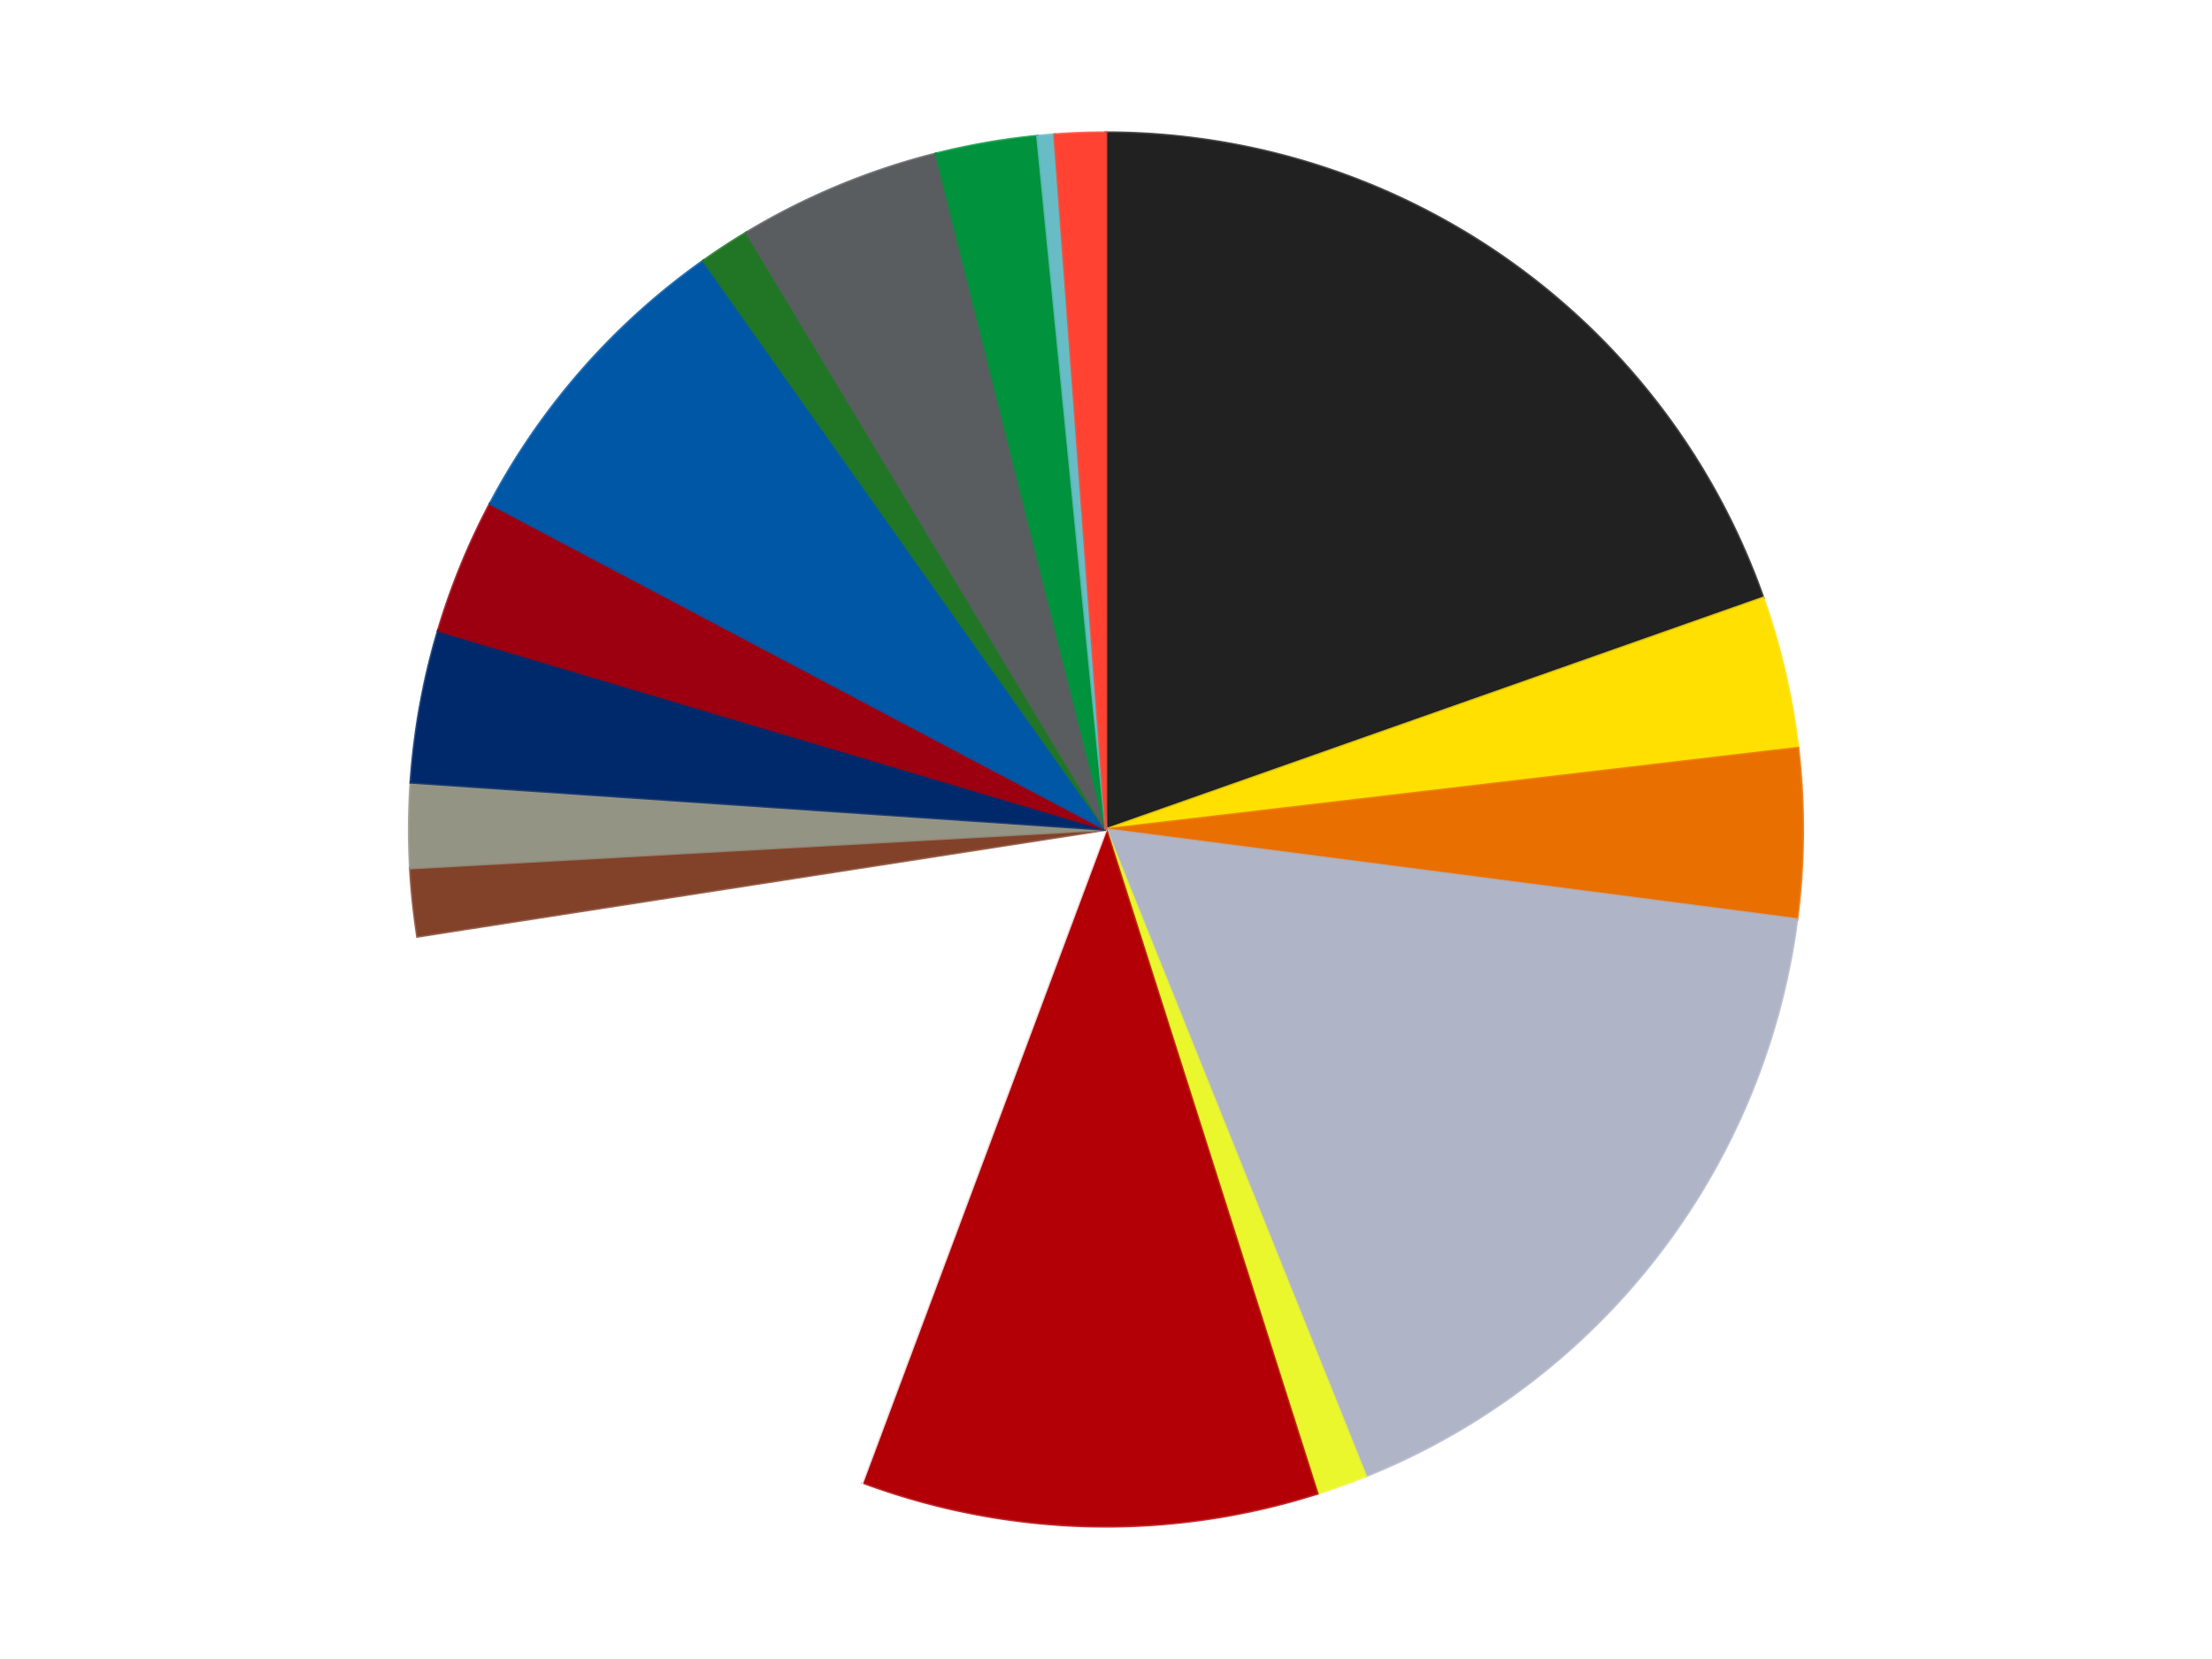 <?xml version='1.0' encoding='utf-8'?>
<svg xmlns="http://www.w3.org/2000/svg" xmlns:xlink="http://www.w3.org/1999/xlink" id="chart-c4ce910f-a948-4e1d-b2d4-7f0a58e663fb" class="pygal-chart" viewBox="0 0 800 600"><!--Generated with pygal 3.0.5 (lxml) ©Kozea 2012-2016 on 2024-09-08--><!--http://pygal.org--><!--http://github.com/Kozea/pygal--><defs><style type="text/css">#chart-c4ce910f-a948-4e1d-b2d4-7f0a58e663fb{-webkit-user-select:none;-webkit-font-smoothing:antialiased;font-family:Consolas,"Liberation Mono",Menlo,Courier,monospace}#chart-c4ce910f-a948-4e1d-b2d4-7f0a58e663fb .title{font-family:Consolas,"Liberation Mono",Menlo,Courier,monospace;font-size:16px}#chart-c4ce910f-a948-4e1d-b2d4-7f0a58e663fb .legends .legend text{font-family:Consolas,"Liberation Mono",Menlo,Courier,monospace;font-size:14px}#chart-c4ce910f-a948-4e1d-b2d4-7f0a58e663fb .axis text{font-family:Consolas,"Liberation Mono",Menlo,Courier,monospace;font-size:10px}#chart-c4ce910f-a948-4e1d-b2d4-7f0a58e663fb .axis text.major{font-family:Consolas,"Liberation Mono",Menlo,Courier,monospace;font-size:10px}#chart-c4ce910f-a948-4e1d-b2d4-7f0a58e663fb .text-overlay text.value{font-family:Consolas,"Liberation Mono",Menlo,Courier,monospace;font-size:16px}#chart-c4ce910f-a948-4e1d-b2d4-7f0a58e663fb .text-overlay text.label{font-family:Consolas,"Liberation Mono",Menlo,Courier,monospace;font-size:10px}#chart-c4ce910f-a948-4e1d-b2d4-7f0a58e663fb .tooltip{font-family:Consolas,"Liberation Mono",Menlo,Courier,monospace;font-size:14px}#chart-c4ce910f-a948-4e1d-b2d4-7f0a58e663fb text.no_data{font-family:Consolas,"Liberation Mono",Menlo,Courier,monospace;font-size:64px}
#chart-c4ce910f-a948-4e1d-b2d4-7f0a58e663fb{background-color:transparent}#chart-c4ce910f-a948-4e1d-b2d4-7f0a58e663fb path,#chart-c4ce910f-a948-4e1d-b2d4-7f0a58e663fb line,#chart-c4ce910f-a948-4e1d-b2d4-7f0a58e663fb rect,#chart-c4ce910f-a948-4e1d-b2d4-7f0a58e663fb circle{-webkit-transition:150ms;-moz-transition:150ms;transition:150ms}#chart-c4ce910f-a948-4e1d-b2d4-7f0a58e663fb .graph &gt; .background{fill:transparent}#chart-c4ce910f-a948-4e1d-b2d4-7f0a58e663fb .plot &gt; .background{fill:transparent}#chart-c4ce910f-a948-4e1d-b2d4-7f0a58e663fb .graph{fill:rgba(0,0,0,.87)}#chart-c4ce910f-a948-4e1d-b2d4-7f0a58e663fb text.no_data{fill:rgba(0,0,0,1)}#chart-c4ce910f-a948-4e1d-b2d4-7f0a58e663fb .title{fill:rgba(0,0,0,1)}#chart-c4ce910f-a948-4e1d-b2d4-7f0a58e663fb .legends .legend text{fill:rgba(0,0,0,.87)}#chart-c4ce910f-a948-4e1d-b2d4-7f0a58e663fb .legends .legend:hover text{fill:rgba(0,0,0,1)}#chart-c4ce910f-a948-4e1d-b2d4-7f0a58e663fb .axis .line{stroke:rgba(0,0,0,1)}#chart-c4ce910f-a948-4e1d-b2d4-7f0a58e663fb .axis .guide.line{stroke:rgba(0,0,0,.54)}#chart-c4ce910f-a948-4e1d-b2d4-7f0a58e663fb .axis .major.line{stroke:rgba(0,0,0,.87)}#chart-c4ce910f-a948-4e1d-b2d4-7f0a58e663fb .axis text.major{fill:rgba(0,0,0,1)}#chart-c4ce910f-a948-4e1d-b2d4-7f0a58e663fb .axis.y .guides:hover .guide.line,#chart-c4ce910f-a948-4e1d-b2d4-7f0a58e663fb .line-graph .axis.x .guides:hover .guide.line,#chart-c4ce910f-a948-4e1d-b2d4-7f0a58e663fb .stackedline-graph .axis.x .guides:hover .guide.line,#chart-c4ce910f-a948-4e1d-b2d4-7f0a58e663fb .xy-graph .axis.x .guides:hover .guide.line{stroke:rgba(0,0,0,1)}#chart-c4ce910f-a948-4e1d-b2d4-7f0a58e663fb .axis .guides:hover text{fill:rgba(0,0,0,1)}#chart-c4ce910f-a948-4e1d-b2d4-7f0a58e663fb .reactive{fill-opacity:1.0;stroke-opacity:.8;stroke-width:1}#chart-c4ce910f-a948-4e1d-b2d4-7f0a58e663fb .ci{stroke:rgba(0,0,0,.87)}#chart-c4ce910f-a948-4e1d-b2d4-7f0a58e663fb .reactive.active,#chart-c4ce910f-a948-4e1d-b2d4-7f0a58e663fb .active .reactive{fill-opacity:0.6;stroke-opacity:.9;stroke-width:4}#chart-c4ce910f-a948-4e1d-b2d4-7f0a58e663fb .ci .reactive.active{stroke-width:1.5}#chart-c4ce910f-a948-4e1d-b2d4-7f0a58e663fb .series text{fill:rgba(0,0,0,1)}#chart-c4ce910f-a948-4e1d-b2d4-7f0a58e663fb .tooltip rect{fill:transparent;stroke:rgba(0,0,0,1);-webkit-transition:opacity 150ms;-moz-transition:opacity 150ms;transition:opacity 150ms}#chart-c4ce910f-a948-4e1d-b2d4-7f0a58e663fb .tooltip .label{fill:rgba(0,0,0,.87)}#chart-c4ce910f-a948-4e1d-b2d4-7f0a58e663fb .tooltip .label{fill:rgba(0,0,0,.87)}#chart-c4ce910f-a948-4e1d-b2d4-7f0a58e663fb .tooltip .legend{font-size:.8em;fill:rgba(0,0,0,.54)}#chart-c4ce910f-a948-4e1d-b2d4-7f0a58e663fb .tooltip .x_label{font-size:.6em;fill:rgba(0,0,0,1)}#chart-c4ce910f-a948-4e1d-b2d4-7f0a58e663fb .tooltip .xlink{font-size:.5em;text-decoration:underline}#chart-c4ce910f-a948-4e1d-b2d4-7f0a58e663fb .tooltip .value{font-size:1.5em}#chart-c4ce910f-a948-4e1d-b2d4-7f0a58e663fb .bound{font-size:.5em}#chart-c4ce910f-a948-4e1d-b2d4-7f0a58e663fb .max-value{font-size:.75em;fill:rgba(0,0,0,.54)}#chart-c4ce910f-a948-4e1d-b2d4-7f0a58e663fb .map-element{fill:transparent;stroke:rgba(0,0,0,.54) !important}#chart-c4ce910f-a948-4e1d-b2d4-7f0a58e663fb .map-element .reactive{fill-opacity:inherit;stroke-opacity:inherit}#chart-c4ce910f-a948-4e1d-b2d4-7f0a58e663fb .color-0,#chart-c4ce910f-a948-4e1d-b2d4-7f0a58e663fb .color-0 a:visited{stroke:#F44336;fill:#F44336}#chart-c4ce910f-a948-4e1d-b2d4-7f0a58e663fb .color-1,#chart-c4ce910f-a948-4e1d-b2d4-7f0a58e663fb .color-1 a:visited{stroke:#3F51B5;fill:#3F51B5}#chart-c4ce910f-a948-4e1d-b2d4-7f0a58e663fb .color-2,#chart-c4ce910f-a948-4e1d-b2d4-7f0a58e663fb .color-2 a:visited{stroke:#009688;fill:#009688}#chart-c4ce910f-a948-4e1d-b2d4-7f0a58e663fb .color-3,#chart-c4ce910f-a948-4e1d-b2d4-7f0a58e663fb .color-3 a:visited{stroke:#FFC107;fill:#FFC107}#chart-c4ce910f-a948-4e1d-b2d4-7f0a58e663fb .color-4,#chart-c4ce910f-a948-4e1d-b2d4-7f0a58e663fb .color-4 a:visited{stroke:#FF5722;fill:#FF5722}#chart-c4ce910f-a948-4e1d-b2d4-7f0a58e663fb .color-5,#chart-c4ce910f-a948-4e1d-b2d4-7f0a58e663fb .color-5 a:visited{stroke:#9C27B0;fill:#9C27B0}#chart-c4ce910f-a948-4e1d-b2d4-7f0a58e663fb .color-6,#chart-c4ce910f-a948-4e1d-b2d4-7f0a58e663fb .color-6 a:visited{stroke:#03A9F4;fill:#03A9F4}#chart-c4ce910f-a948-4e1d-b2d4-7f0a58e663fb .color-7,#chart-c4ce910f-a948-4e1d-b2d4-7f0a58e663fb .color-7 a:visited{stroke:#8BC34A;fill:#8BC34A}#chart-c4ce910f-a948-4e1d-b2d4-7f0a58e663fb .color-8,#chart-c4ce910f-a948-4e1d-b2d4-7f0a58e663fb .color-8 a:visited{stroke:#FF9800;fill:#FF9800}#chart-c4ce910f-a948-4e1d-b2d4-7f0a58e663fb .color-9,#chart-c4ce910f-a948-4e1d-b2d4-7f0a58e663fb .color-9 a:visited{stroke:#E91E63;fill:#E91E63}#chart-c4ce910f-a948-4e1d-b2d4-7f0a58e663fb .color-10,#chart-c4ce910f-a948-4e1d-b2d4-7f0a58e663fb .color-10 a:visited{stroke:#2196F3;fill:#2196F3}#chart-c4ce910f-a948-4e1d-b2d4-7f0a58e663fb .color-11,#chart-c4ce910f-a948-4e1d-b2d4-7f0a58e663fb .color-11 a:visited{stroke:#4CAF50;fill:#4CAF50}#chart-c4ce910f-a948-4e1d-b2d4-7f0a58e663fb .color-12,#chart-c4ce910f-a948-4e1d-b2d4-7f0a58e663fb .color-12 a:visited{stroke:#FFEB3B;fill:#FFEB3B}#chart-c4ce910f-a948-4e1d-b2d4-7f0a58e663fb .color-13,#chart-c4ce910f-a948-4e1d-b2d4-7f0a58e663fb .color-13 a:visited{stroke:#673AB7;fill:#673AB7}#chart-c4ce910f-a948-4e1d-b2d4-7f0a58e663fb .color-14,#chart-c4ce910f-a948-4e1d-b2d4-7f0a58e663fb .color-14 a:visited{stroke:#00BCD4;fill:#00BCD4}#chart-c4ce910f-a948-4e1d-b2d4-7f0a58e663fb .color-15,#chart-c4ce910f-a948-4e1d-b2d4-7f0a58e663fb .color-15 a:visited{stroke:#CDDC39;fill:#CDDC39}#chart-c4ce910f-a948-4e1d-b2d4-7f0a58e663fb .color-16,#chart-c4ce910f-a948-4e1d-b2d4-7f0a58e663fb .color-16 a:visited{stroke:#9E9E9E;fill:#9E9E9E}#chart-c4ce910f-a948-4e1d-b2d4-7f0a58e663fb .text-overlay .color-0 text{fill:black}#chart-c4ce910f-a948-4e1d-b2d4-7f0a58e663fb .text-overlay .color-1 text{fill:black}#chart-c4ce910f-a948-4e1d-b2d4-7f0a58e663fb .text-overlay .color-2 text{fill:black}#chart-c4ce910f-a948-4e1d-b2d4-7f0a58e663fb .text-overlay .color-3 text{fill:black}#chart-c4ce910f-a948-4e1d-b2d4-7f0a58e663fb .text-overlay .color-4 text{fill:black}#chart-c4ce910f-a948-4e1d-b2d4-7f0a58e663fb .text-overlay .color-5 text{fill:black}#chart-c4ce910f-a948-4e1d-b2d4-7f0a58e663fb .text-overlay .color-6 text{fill:black}#chart-c4ce910f-a948-4e1d-b2d4-7f0a58e663fb .text-overlay .color-7 text{fill:black}#chart-c4ce910f-a948-4e1d-b2d4-7f0a58e663fb .text-overlay .color-8 text{fill:black}#chart-c4ce910f-a948-4e1d-b2d4-7f0a58e663fb .text-overlay .color-9 text{fill:black}#chart-c4ce910f-a948-4e1d-b2d4-7f0a58e663fb .text-overlay .color-10 text{fill:black}#chart-c4ce910f-a948-4e1d-b2d4-7f0a58e663fb .text-overlay .color-11 text{fill:black}#chart-c4ce910f-a948-4e1d-b2d4-7f0a58e663fb .text-overlay .color-12 text{fill:black}#chart-c4ce910f-a948-4e1d-b2d4-7f0a58e663fb .text-overlay .color-13 text{fill:black}#chart-c4ce910f-a948-4e1d-b2d4-7f0a58e663fb .text-overlay .color-14 text{fill:black}#chart-c4ce910f-a948-4e1d-b2d4-7f0a58e663fb .text-overlay .color-15 text{fill:black}#chart-c4ce910f-a948-4e1d-b2d4-7f0a58e663fb .text-overlay .color-16 text{fill:black}
#chart-c4ce910f-a948-4e1d-b2d4-7f0a58e663fb text.no_data{text-anchor:middle}#chart-c4ce910f-a948-4e1d-b2d4-7f0a58e663fb .guide.line{fill:none}#chart-c4ce910f-a948-4e1d-b2d4-7f0a58e663fb .centered{text-anchor:middle}#chart-c4ce910f-a948-4e1d-b2d4-7f0a58e663fb .title{text-anchor:middle}#chart-c4ce910f-a948-4e1d-b2d4-7f0a58e663fb .legends .legend text{fill-opacity:1}#chart-c4ce910f-a948-4e1d-b2d4-7f0a58e663fb .axis.x text{text-anchor:middle}#chart-c4ce910f-a948-4e1d-b2d4-7f0a58e663fb .axis.x:not(.web) text[transform]{text-anchor:start}#chart-c4ce910f-a948-4e1d-b2d4-7f0a58e663fb .axis.x:not(.web) text[transform].backwards{text-anchor:end}#chart-c4ce910f-a948-4e1d-b2d4-7f0a58e663fb .axis.y text{text-anchor:end}#chart-c4ce910f-a948-4e1d-b2d4-7f0a58e663fb .axis.y text[transform].backwards{text-anchor:start}#chart-c4ce910f-a948-4e1d-b2d4-7f0a58e663fb .axis.y2 text{text-anchor:start}#chart-c4ce910f-a948-4e1d-b2d4-7f0a58e663fb .axis.y2 text[transform].backwards{text-anchor:end}#chart-c4ce910f-a948-4e1d-b2d4-7f0a58e663fb .axis .guide.line{stroke-dasharray:4,4;stroke:black}#chart-c4ce910f-a948-4e1d-b2d4-7f0a58e663fb .axis .major.guide.line{stroke-dasharray:6,6;stroke:black}#chart-c4ce910f-a948-4e1d-b2d4-7f0a58e663fb .horizontal .axis.y .guide.line,#chart-c4ce910f-a948-4e1d-b2d4-7f0a58e663fb .horizontal .axis.y2 .guide.line,#chart-c4ce910f-a948-4e1d-b2d4-7f0a58e663fb .vertical .axis.x .guide.line{opacity:0}#chart-c4ce910f-a948-4e1d-b2d4-7f0a58e663fb .horizontal .axis.always_show .guide.line,#chart-c4ce910f-a948-4e1d-b2d4-7f0a58e663fb .vertical .axis.always_show .guide.line{opacity:1 !important}#chart-c4ce910f-a948-4e1d-b2d4-7f0a58e663fb .axis.y .guides:hover .guide.line,#chart-c4ce910f-a948-4e1d-b2d4-7f0a58e663fb .axis.y2 .guides:hover .guide.line,#chart-c4ce910f-a948-4e1d-b2d4-7f0a58e663fb .axis.x .guides:hover .guide.line{opacity:1}#chart-c4ce910f-a948-4e1d-b2d4-7f0a58e663fb .axis .guides:hover text{opacity:1}#chart-c4ce910f-a948-4e1d-b2d4-7f0a58e663fb .nofill{fill:none}#chart-c4ce910f-a948-4e1d-b2d4-7f0a58e663fb .subtle-fill{fill-opacity:.2}#chart-c4ce910f-a948-4e1d-b2d4-7f0a58e663fb .dot{stroke-width:1px;fill-opacity:1;stroke-opacity:1}#chart-c4ce910f-a948-4e1d-b2d4-7f0a58e663fb .dot.active{stroke-width:5px}#chart-c4ce910f-a948-4e1d-b2d4-7f0a58e663fb .dot.negative{fill:transparent}#chart-c4ce910f-a948-4e1d-b2d4-7f0a58e663fb text,#chart-c4ce910f-a948-4e1d-b2d4-7f0a58e663fb tspan{stroke:none !important}#chart-c4ce910f-a948-4e1d-b2d4-7f0a58e663fb .series text.active{opacity:1}#chart-c4ce910f-a948-4e1d-b2d4-7f0a58e663fb .tooltip rect{fill-opacity:.95;stroke-width:.5}#chart-c4ce910f-a948-4e1d-b2d4-7f0a58e663fb .tooltip text{fill-opacity:1}#chart-c4ce910f-a948-4e1d-b2d4-7f0a58e663fb .showable{visibility:hidden}#chart-c4ce910f-a948-4e1d-b2d4-7f0a58e663fb .showable.shown{visibility:visible}#chart-c4ce910f-a948-4e1d-b2d4-7f0a58e663fb .gauge-background{fill:rgba(229,229,229,1);stroke:none}#chart-c4ce910f-a948-4e1d-b2d4-7f0a58e663fb .bg-lines{stroke:transparent;stroke-width:2px}</style><script type="text/javascript">window.pygal = window.pygal || {};window.pygal.config = window.pygal.config || {};window.pygal.config['c4ce910f-a948-4e1d-b2d4-7f0a58e663fb'] = {"allow_interruptions": false, "box_mode": "extremes", "classes": ["pygal-chart"], "css": ["file://style.css", "file://graph.css"], "defs": [], "disable_xml_declaration": false, "dots_size": 2.5, "dynamic_print_values": false, "explicit_size": false, "fill": false, "force_uri_protocol": "https", "formatter": null, "half_pie": false, "height": 600, "include_x_axis": false, "inner_radius": 0, "interpolate": null, "interpolation_parameters": {}, "interpolation_precision": 250, "inverse_y_axis": false, "js": ["//kozea.github.io/pygal.js/2.0.x/pygal-tooltips.min.js"], "legend_at_bottom": false, "legend_at_bottom_columns": null, "legend_box_size": 12, "logarithmic": false, "margin": 20, "margin_bottom": null, "margin_left": null, "margin_right": null, "margin_top": null, "max_scale": 16, "min_scale": 4, "missing_value_fill_truncation": "x", "no_data_text": "No data", "no_prefix": false, "order_min": null, "pretty_print": false, "print_labels": false, "print_values": false, "print_values_position": "center", "print_zeroes": true, "range": null, "rounded_bars": null, "secondary_range": null, "show_dots": true, "show_legend": false, "show_minor_x_labels": true, "show_minor_y_labels": true, "show_only_major_dots": false, "show_x_guides": false, "show_x_labels": true, "show_y_guides": true, "show_y_labels": true, "spacing": 10, "stack_from_top": false, "strict": false, "stroke": true, "stroke_style": null, "style": {"background": "transparent", "ci_colors": [], "colors": ["#F44336", "#3F51B5", "#009688", "#FFC107", "#FF5722", "#9C27B0", "#03A9F4", "#8BC34A", "#FF9800", "#E91E63", "#2196F3", "#4CAF50", "#FFEB3B", "#673AB7", "#00BCD4", "#CDDC39", "#9E9E9E", "#607D8B"], "dot_opacity": "1", "font_family": "Consolas, \"Liberation Mono\", Menlo, Courier, monospace", "foreground": "rgba(0, 0, 0, .87)", "foreground_strong": "rgba(0, 0, 0, 1)", "foreground_subtle": "rgba(0, 0, 0, .54)", "guide_stroke_color": "black", "guide_stroke_dasharray": "4,4", "label_font_family": "Consolas, \"Liberation Mono\", Menlo, Courier, monospace", "label_font_size": 10, "legend_font_family": "Consolas, \"Liberation Mono\", Menlo, Courier, monospace", "legend_font_size": 14, "major_guide_stroke_color": "black", "major_guide_stroke_dasharray": "6,6", "major_label_font_family": "Consolas, \"Liberation Mono\", Menlo, Courier, monospace", "major_label_font_size": 10, "no_data_font_family": "Consolas, \"Liberation Mono\", Menlo, Courier, monospace", "no_data_font_size": 64, "opacity": "1.0", "opacity_hover": "0.6", "plot_background": "transparent", "stroke_opacity": ".8", "stroke_opacity_hover": ".9", "stroke_width": "1", "stroke_width_hover": "4", "title_font_family": "Consolas, \"Liberation Mono\", Menlo, Courier, monospace", "title_font_size": 16, "tooltip_font_family": "Consolas, \"Liberation Mono\", Menlo, Courier, monospace", "tooltip_font_size": 14, "transition": "150ms", "value_background": "rgba(229, 229, 229, 1)", "value_colors": [], "value_font_family": "Consolas, \"Liberation Mono\", Menlo, Courier, monospace", "value_font_size": 16, "value_label_font_family": "Consolas, \"Liberation Mono\", Menlo, Courier, monospace", "value_label_font_size": 10}, "title": null, "tooltip_border_radius": 0, "tooltip_fancy_mode": true, "truncate_label": null, "truncate_legend": null, "width": 800, "x_label_rotation": 0, "x_labels": null, "x_labels_major": null, "x_labels_major_count": null, "x_labels_major_every": null, "x_title": null, "xrange": null, "y_label_rotation": 0, "y_labels": null, "y_labels_major": null, "y_labels_major_count": null, "y_labels_major_every": null, "y_title": null, "zero": 0, "legends": ["Black", "Yellow", "Trans-Orange", "Light Bluish Gray", "Trans-Yellow", "Red", "White", "Reddish Brown", "Trans-Black", "Trans-Dark Blue", "Trans-Red", "Blue", "Trans-Green", "Dark Bluish Gray", "Green", "Trans-Light Blue", "Trans-Neon Orange"]}</script><script type="text/javascript" xlink:href="https://kozea.github.io/pygal.js/2.0.x/pygal-tooltips.min.js"/></defs><title>Pygal</title><g class="graph pie-graph vertical"><rect x="0" y="0" width="800" height="600" class="background"/><g transform="translate(20, 20)" class="plot"><rect x="0" y="0" width="760" height="560" class="background"/><g class="series serie-0 color-0"><g class="slices"><g class="slice" style="fill: #212121; stroke: #212121"><path d="M380 28 A252 252 0 0 1 617.675 196.247 L380 280 A0 0 0 0 0 380 280 z" class="slice reactive tooltip-trigger"/><desc class="value">50</desc><desc class="x centered">452.79950275743965</desc><desc class="y centered">177.15918904311604</desc></g></g></g><g class="series serie-1 color-1"><g class="slices"><g class="slice" style="fill: #FFE001; stroke: #FFE001"><path d="M617.675 196.247 A252 252 0 0 1 630.276 250.573 L380 280 A0 0 0 0 0 380 280 z" class="slice reactive tooltip-trigger"/><desc class="value">9</desc><desc class="x centered">502.74146386516827</desc><desc class="y centered">251.53013789573978</desc></g></g></g><g class="series serie-2 color-2"><g class="slices"><g class="slice" style="fill: #E96F01; stroke: #E96F01"><path d="M630.276 250.573 A252 252 0 0 1 629.894 312.508 L380 280 A0 0 0 0 0 380 280 z" class="slice reactive tooltip-trigger"/><desc class="value">10</desc><desc class="x centered">505.9976094459396</desc><desc class="y centered">280.77615327640547</desc></g></g></g><g class="series serie-3 color-3"><g class="slices"><g class="slice" style="fill: #AFB5C7; stroke: #AFB5C7"><path d="M629.894 312.508 A252 252 0 0 1 473.921 513.844 L380 280 A0 0 0 0 0 380 280 z" class="slice reactive tooltip-trigger"/><desc class="value">43</desc><desc class="x centered">479.6070839498206</desc><desc class="y centered">357.1649455842055</desc></g></g></g><g class="series serie-4 color-4"><g class="slices"><g class="slice" style="fill: #EBF72D; stroke: #EBF72D"><path d="M473.921 513.844 A252 252 0 0 1 456.394 520.141 L380 280 A0 0 0 0 0 380 280 z" class="slice reactive tooltip-trigger"/><desc class="value">3</desc><desc class="x centered">422.607942626793</desc><desc class="y centered">398.57724581517283</desc></g></g></g><g class="series serie-5 color-5"><g class="slices"><g class="slice" style="fill: #B30006; stroke: #B30006"><path d="M456.394 520.141 A252 252 0 0 1 291.869 516.087 L380 280 A0 0 0 0 0 380 280 z" class="slice reactive tooltip-trigger"/><desc class="value">27</desc><desc class="x centered">376.8956814013819</desc><desc class="y centered">405.9617529492118</desc></g></g></g><g class="series serie-6 color-6"><g class="slices"><g class="slice" style="fill: #FFFFFF; stroke: #FFFFFF"><path d="M291.869 516.087 A252 252 0 0 1 130.982 318.655 L380 280 A0 0 0 0 0 380 280 z" class="slice reactive tooltip-trigger"/><desc class="value">43</desc><desc class="x centered">282.3242990099976</desc><desc class="y centered">359.5955867879096</desc></g></g></g><g class="series serie-7 color-7"><g class="slices"><g class="slice" style="fill: #82422A; stroke: #82422A"><path d="M130.982 318.655 A252 252 0 0 1 128.387 293.964 L380 280 A0 0 0 0 0 380 280 z" class="slice reactive tooltip-trigger"/><desc class="value">4</desc><desc class="x centered">254.69024118359755</desc><desc class="y centered">293.1705863717244</desc></g></g></g><g class="series serie-8 color-8"><g class="slices"><g class="slice" style="fill: #939484; stroke: #939484"><path d="M128.387 293.964 A252 252 0 0 1 128.578 262.938 L380 280 A0 0 0 0 0 380 280 z" class="slice reactive tooltip-trigger"/><desc class="value">5</desc><desc class="x centered">254.0023905540604</desc><desc class="y centered">279.22384672359465</desc></g></g></g><g class="series serie-9 color-9"><g class="slices"><g class="slice" style="fill: #00296B; stroke: #00296B"><path d="M128.578 262.938 A252 252 0 0 1 138.488 208.056 L380 280 A0 0 0 0 0 380 280 z" class="slice reactive tooltip-trigger"/><desc class="value">9</desc><desc class="x centered">256.00512149987185</desc><desc class="y centered">257.61093781020634</desc></g></g></g><g class="series serie-10 color-10"><g class="slices"><g class="slice" style="fill: #9C0010; stroke: #9C0010"><path d="M138.488 208.056 A252 252 0 0 1 157.255 162.15 L380 280 A0 0 0 0 0 380 280 z" class="slice reactive tooltip-trigger"/><desc class="value">8</desc><desc class="x centered">263.3696548675239</desc><desc class="y centered">232.32020769466905</desc></g></g></g><g class="series serie-11 color-11"><g class="slices"><g class="slice" style="fill: #0057A6; stroke: #0057A6"><path d="M157.255 162.15 A252 252 0 0 1 234.401 74.318 L380 280 A0 0 0 0 0 380 280 z" class="slice reactive tooltip-trigger"/><desc class="value">19</desc><desc class="x centered">285.3321819158339</desc><desc class="y centered">196.849508605281</desc></g></g></g><g class="series serie-12 color-12"><g class="slices"><g class="slice" style="fill: #217625; stroke: #217625"><path d="M234.401 74.318 A252 252 0 0 1 249.989 64.127 L380 280 A0 0 0 0 0 380 280 z" class="slice reactive tooltip-trigger"/><desc class="value">3</desc><desc class="x centered">311.05033708781394</desc><desc class="y centered">174.53937235017082</desc></g></g></g><g class="series serie-13 color-13"><g class="slices"><g class="slice" style="fill: #595D60; stroke: #595D60"><path d="M249.989 64.127 A252 252 0 0 1 318.534 35.611 L380 280 A0 0 0 0 0 380 280 z" class="slice reactive tooltip-trigger"/><desc class="value">12</desc><desc class="x centered">331.60267560433726</desc><desc class="y centered">163.66557263070837</desc></g></g></g><g class="series serie-14 color-14"><g class="slices"><g class="slice" style="fill: #00923D; stroke: #00923D"><path d="M318.534 35.611 A252 252 0 0 1 355.203 29.223 L380 280 A0 0 0 0 0 380 280 z" class="slice reactive tooltip-trigger"/><desc class="value">6</desc><desc class="x centered">358.37516442503863</desc><desc class="y centered">155.8695585830942</desc></g></g></g><g class="series serie-15 color-15"><g class="slices"><g class="slice" style="fill: #68BCC5; stroke: #68BCC5"><path d="M355.203 29.223 A252 252 0 0 1 361.389 28.688 L380 280 A0 0 0 0 0 380 280 z" class="slice reactive tooltip-trigger"/><desc class="value">1</desc><desc class="x centered">369.1472496234855</desc><desc class="y centered">154.4682597536979</desc></g></g></g><g class="series serie-16 color-16"><g class="slices"><g class="slice" style="fill: #FF4231; stroke: #FF4231"><path d="M361.389 28.688 A252 252 0 0 1 380 28 L380 280 A0 0 0 0 0 380 280 z" class="slice reactive tooltip-trigger"/><desc class="value">3</desc><desc class="x centered">375.34411107696764</desc><desc class="y centered">154.0860504219791</desc></g></g></g></g><g class="titles"/><g transform="translate(20, 20)" class="plot overlay"><g class="series serie-0 color-0"/><g class="series serie-1 color-1"/><g class="series serie-2 color-2"/><g class="series serie-3 color-3"/><g class="series serie-4 color-4"/><g class="series serie-5 color-5"/><g class="series serie-6 color-6"/><g class="series serie-7 color-7"/><g class="series serie-8 color-8"/><g class="series serie-9 color-9"/><g class="series serie-10 color-10"/><g class="series serie-11 color-11"/><g class="series serie-12 color-12"/><g class="series serie-13 color-13"/><g class="series serie-14 color-14"/><g class="series serie-15 color-15"/><g class="series serie-16 color-16"/></g><g transform="translate(20, 20)" class="plot text-overlay"><g class="series serie-0 color-0"/><g class="series serie-1 color-1"/><g class="series serie-2 color-2"/><g class="series serie-3 color-3"/><g class="series serie-4 color-4"/><g class="series serie-5 color-5"/><g class="series serie-6 color-6"/><g class="series serie-7 color-7"/><g class="series serie-8 color-8"/><g class="series serie-9 color-9"/><g class="series serie-10 color-10"/><g class="series serie-11 color-11"/><g class="series serie-12 color-12"/><g class="series serie-13 color-13"/><g class="series serie-14 color-14"/><g class="series serie-15 color-15"/><g class="series serie-16 color-16"/></g><g transform="translate(20, 20)" class="plot tooltip-overlay"><g transform="translate(0 0)" style="opacity: 0" class="tooltip"><rect rx="0" ry="0" width="0" height="0" class="tooltip-box"/><g class="text"/></g></g></g></svg>